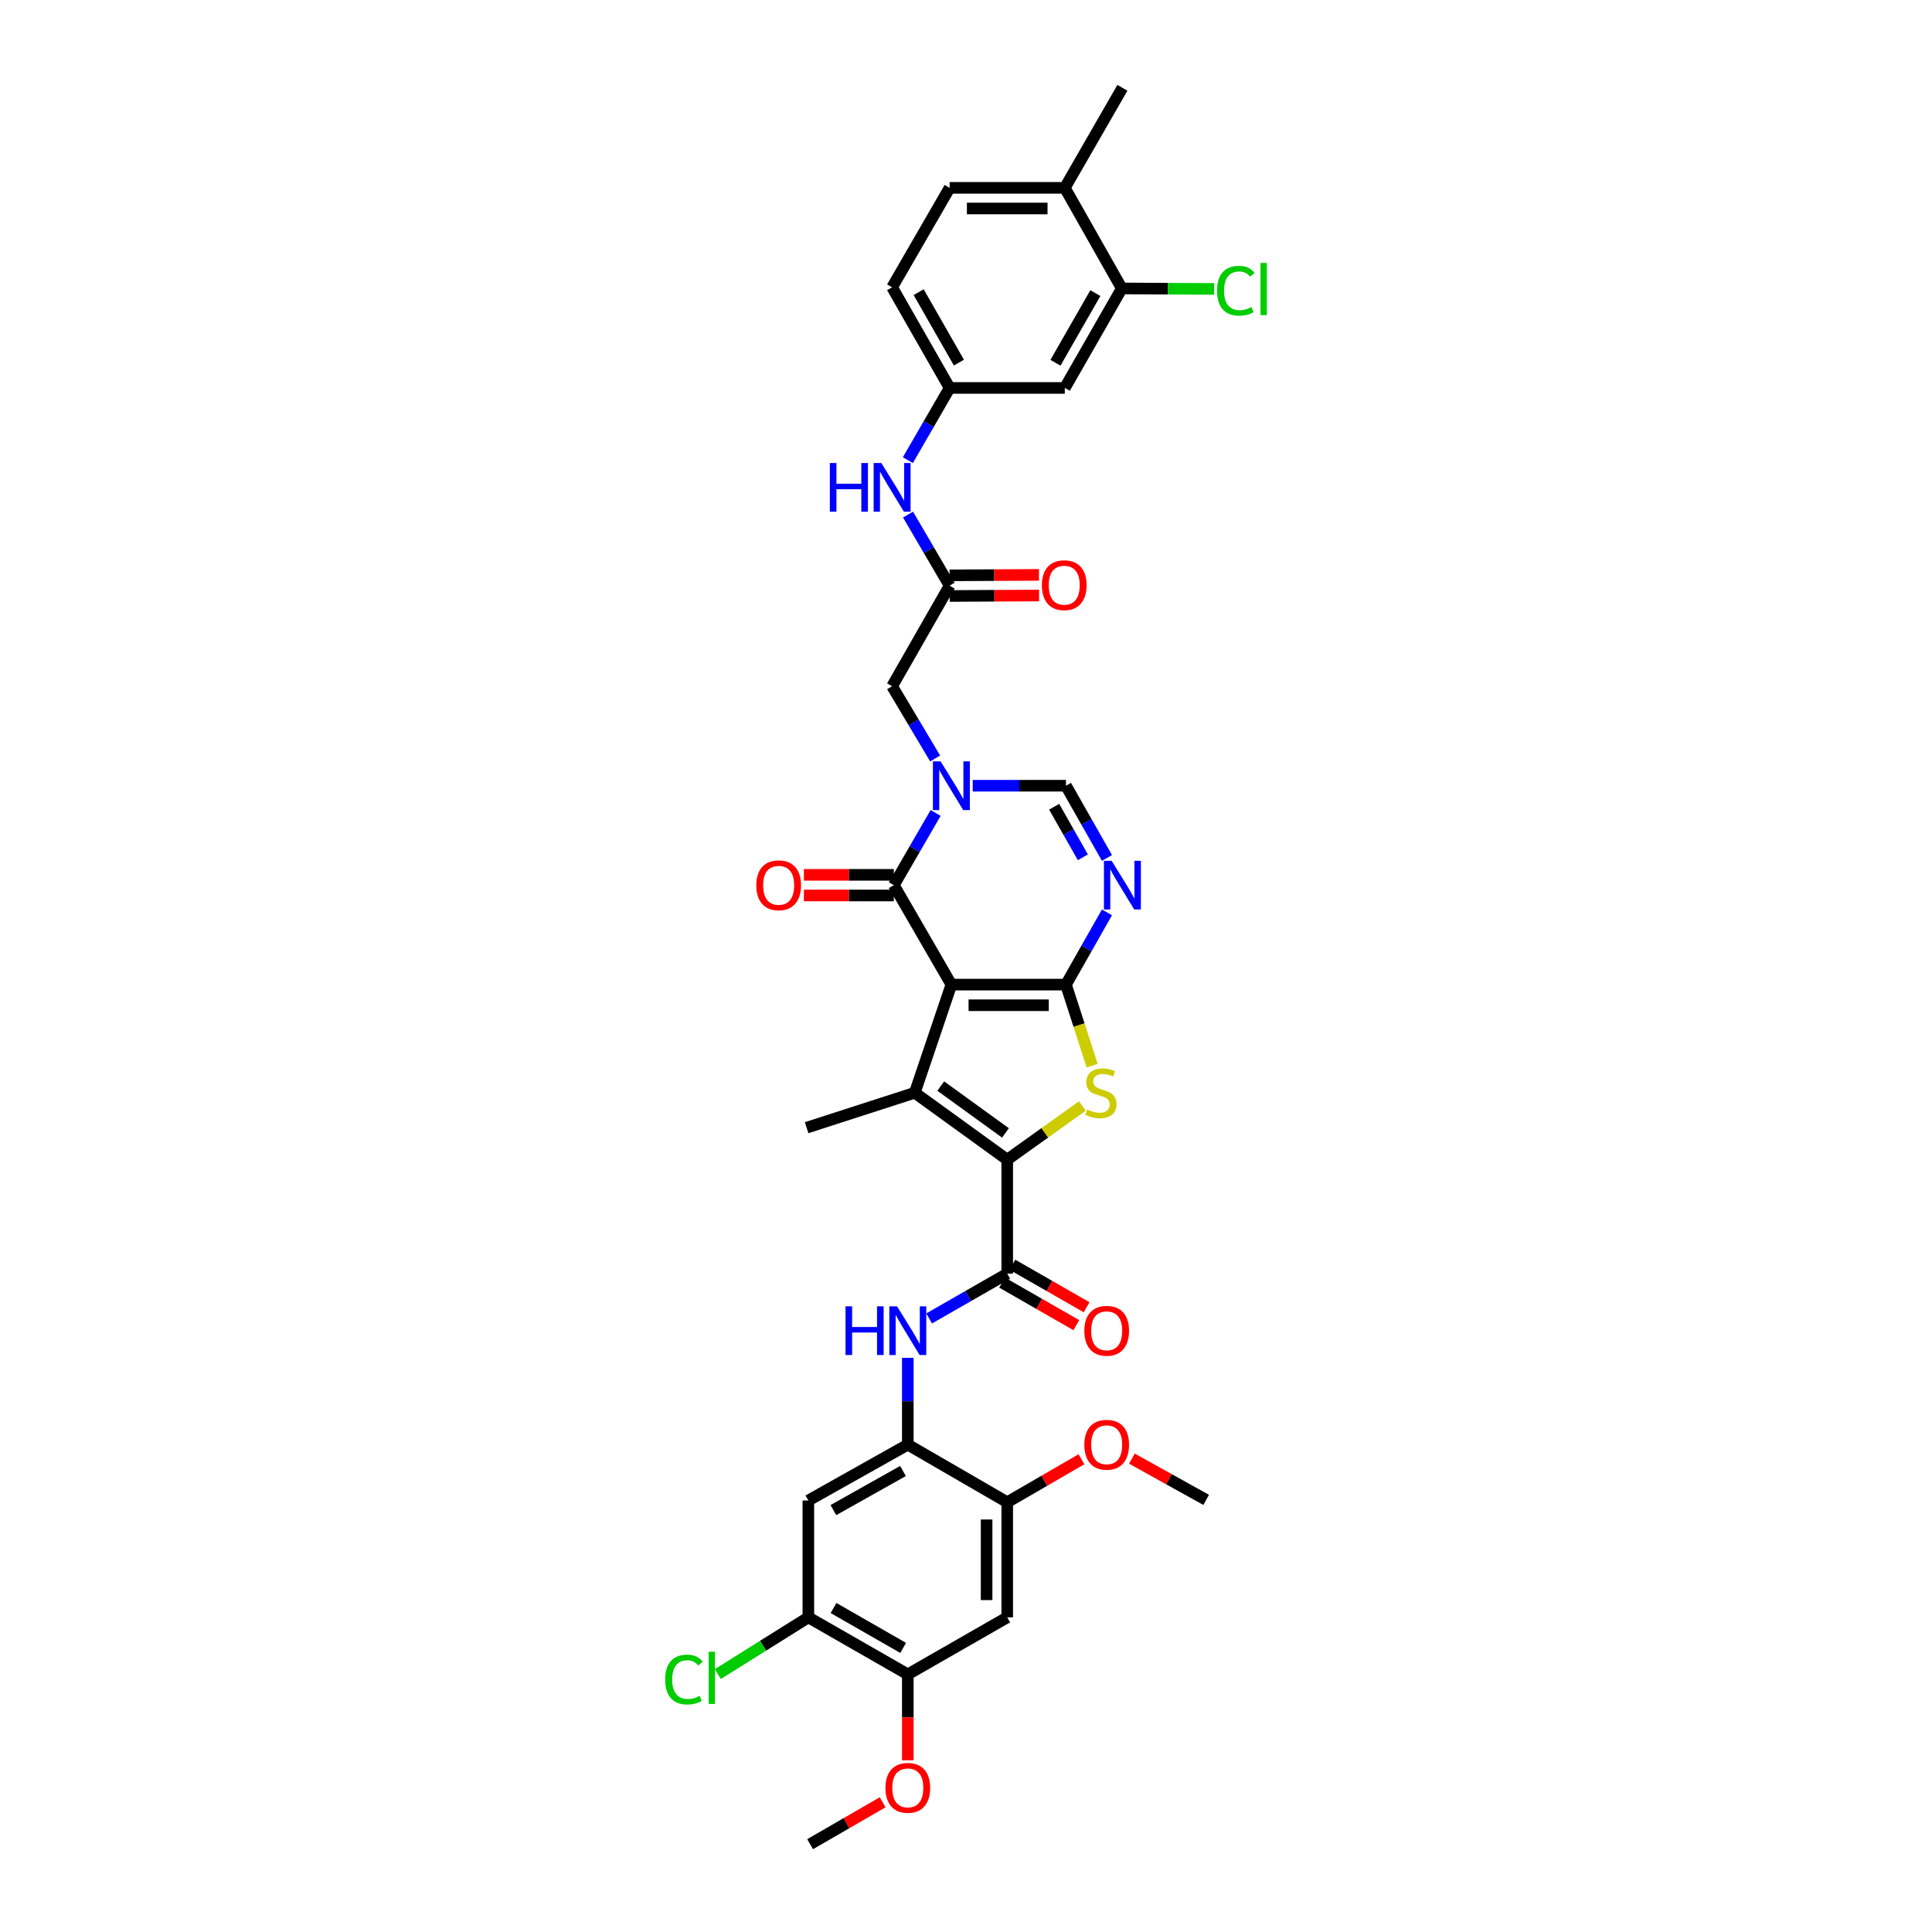 <?xml version='1.0' encoding='iso-8859-1'?>
<svg version='1.1' baseProfile='full'
              xmlns='http://www.w3.org/2000/svg'
                      xmlns:rdkit='http://www.rdkit.org/xml'
                      xmlns:xlink='http://www.w3.org/1999/xlink'
                  xml:space='preserve'
width='1000px' height='1000px' viewBox='0 0 1000 1000'>
<!-- END OF HEADER -->
<rect style='opacity:1.0;fill:#FFFFFF;stroke:none' width='1000' height='1000' x='0' y='0'> </rect>
<path class='bond-0' d='M 492.434,509.631 L 551.737,509.631' style='fill:none;fill-rule:evenodd;stroke:#000000;stroke-width:6px;stroke-linecap:butt;stroke-linejoin:miter;stroke-opacity:1' />
<path class='bond-0' d='M 501.33,520.312 L 542.842,520.312' style='fill:none;fill-rule:evenodd;stroke:#000000;stroke-width:6px;stroke-linecap:butt;stroke-linejoin:miter;stroke-opacity:1' />
<path class='bond-2' d='M 492.434,509.631 L 473.488,565.611' style='fill:none;fill-rule:evenodd;stroke:#000000;stroke-width:6px;stroke-linecap:butt;stroke-linejoin:miter;stroke-opacity:1' />
<path class='bond-4' d='M 492.434,509.631 L 462.646,458.154' style='fill:none;fill-rule:evenodd;stroke:#000000;stroke-width:6px;stroke-linecap:butt;stroke-linejoin:miter;stroke-opacity:1' />
<path class='bond-3' d='M 551.737,509.631 L 558.513,530.601' style='fill:none;fill-rule:evenodd;stroke:#000000;stroke-width:6px;stroke-linecap:butt;stroke-linejoin:miter;stroke-opacity:1' />
<path class='bond-3' d='M 558.513,530.601 L 565.288,551.572' style='fill:none;fill-rule:evenodd;stroke:#CCCC00;stroke-width:6px;stroke-linecap:butt;stroke-linejoin:miter;stroke-opacity:1' />
<path class='bond-6' d='M 551.737,509.631 L 562.35,490.934' style='fill:none;fill-rule:evenodd;stroke:#000000;stroke-width:6px;stroke-linecap:butt;stroke-linejoin:miter;stroke-opacity:1' />
<path class='bond-6' d='M 562.35,490.934 L 572.962,472.238' style='fill:none;fill-rule:evenodd;stroke:#0000FF;stroke-width:6px;stroke-linecap:butt;stroke-linejoin:miter;stroke-opacity:1' />
<path class='bond-1' d='M 521.344,600.241 L 473.488,565.611' style='fill:none;fill-rule:evenodd;stroke:#000000;stroke-width:6px;stroke-linecap:butt;stroke-linejoin:miter;stroke-opacity:1' />
<path class='bond-1' d='M 520.427,586.393 L 486.928,562.152' style='fill:none;fill-rule:evenodd;stroke:#000000;stroke-width:6px;stroke-linecap:butt;stroke-linejoin:miter;stroke-opacity:1' />
<path class='bond-7' d='M 521.344,600.241 L 521.344,659.247' style='fill:none;fill-rule:evenodd;stroke:#000000;stroke-width:6px;stroke-linecap:butt;stroke-linejoin:miter;stroke-opacity:1' />
<path class='bond-36' d='M 521.344,600.241 L 540.798,586.344' style='fill:none;fill-rule:evenodd;stroke:#000000;stroke-width:6px;stroke-linecap:butt;stroke-linejoin:miter;stroke-opacity:1' />
<path class='bond-36' d='M 540.798,586.344 L 560.252,572.448' style='fill:none;fill-rule:evenodd;stroke:#CCCC00;stroke-width:6px;stroke-linecap:butt;stroke-linejoin:miter;stroke-opacity:1' />
<path class='bond-27' d='M 473.488,565.611 L 417.507,583.691' style='fill:none;fill-rule:evenodd;stroke:#000000;stroke-width:6px;stroke-linecap:butt;stroke-linejoin:miter;stroke-opacity:1' />
<path class='bond-5' d='M 462.646,458.154 L 473.463,439.467' style='fill:none;fill-rule:evenodd;stroke:#000000;stroke-width:6px;stroke-linecap:butt;stroke-linejoin:miter;stroke-opacity:1' />
<path class='bond-5' d='M 473.463,439.467 L 484.279,420.78' style='fill:none;fill-rule:evenodd;stroke:#0000FF;stroke-width:6px;stroke-linecap:butt;stroke-linejoin:miter;stroke-opacity:1' />
<path class='bond-21' d='M 462.646,452.814 L 439.371,452.814' style='fill:none;fill-rule:evenodd;stroke:#000000;stroke-width:6px;stroke-linecap:butt;stroke-linejoin:miter;stroke-opacity:1' />
<path class='bond-21' d='M 439.371,452.814 L 416.096,452.814' style='fill:none;fill-rule:evenodd;stroke:#FF0000;stroke-width:6px;stroke-linecap:butt;stroke-linejoin:miter;stroke-opacity:1' />
<path class='bond-21' d='M 462.646,463.495 L 439.371,463.495' style='fill:none;fill-rule:evenodd;stroke:#000000;stroke-width:6px;stroke-linecap:butt;stroke-linejoin:miter;stroke-opacity:1' />
<path class='bond-21' d='M 439.371,463.495 L 416.096,463.495' style='fill:none;fill-rule:evenodd;stroke:#FF0000;stroke-width:6px;stroke-linecap:butt;stroke-linejoin:miter;stroke-opacity:1' />
<path class='bond-8' d='M 503.476,406.69 L 527.607,406.69' style='fill:none;fill-rule:evenodd;stroke:#0000FF;stroke-width:6px;stroke-linecap:butt;stroke-linejoin:miter;stroke-opacity:1' />
<path class='bond-8' d='M 527.607,406.69 L 551.737,406.69' style='fill:none;fill-rule:evenodd;stroke:#000000;stroke-width:6px;stroke-linecap:butt;stroke-linejoin:miter;stroke-opacity:1' />
<path class='bond-14' d='M 484.032,392.588 L 472.894,373.895' style='fill:none;fill-rule:evenodd;stroke:#0000FF;stroke-width:6px;stroke-linecap:butt;stroke-linejoin:miter;stroke-opacity:1' />
<path class='bond-14' d='M 472.894,373.895 L 461.756,355.202' style='fill:none;fill-rule:evenodd;stroke:#000000;stroke-width:6px;stroke-linecap:butt;stroke-linejoin:miter;stroke-opacity:1' />
<path class='bond-37' d='M 572.96,444.071 L 562.349,425.381' style='fill:none;fill-rule:evenodd;stroke:#0000FF;stroke-width:6px;stroke-linecap:butt;stroke-linejoin:miter;stroke-opacity:1' />
<path class='bond-37' d='M 562.349,425.381 L 551.737,406.69' style='fill:none;fill-rule:evenodd;stroke:#000000;stroke-width:6px;stroke-linecap:butt;stroke-linejoin:miter;stroke-opacity:1' />
<path class='bond-37' d='M 560.488,443.738 L 553.06,430.654' style='fill:none;fill-rule:evenodd;stroke:#0000FF;stroke-width:6px;stroke-linecap:butt;stroke-linejoin:miter;stroke-opacity:1' />
<path class='bond-37' d='M 553.06,430.654 L 545.632,417.571' style='fill:none;fill-rule:evenodd;stroke:#000000;stroke-width:6px;stroke-linecap:butt;stroke-linejoin:miter;stroke-opacity:1' />
<path class='bond-9' d='M 521.344,659.247 L 501.133,670.833' style='fill:none;fill-rule:evenodd;stroke:#000000;stroke-width:6px;stroke-linecap:butt;stroke-linejoin:miter;stroke-opacity:1' />
<path class='bond-9' d='M 501.133,670.833 L 480.922,682.42' style='fill:none;fill-rule:evenodd;stroke:#0000FF;stroke-width:6px;stroke-linecap:butt;stroke-linejoin:miter;stroke-opacity:1' />
<path class='bond-23' d='M 518.688,663.88 L 537.899,674.891' style='fill:none;fill-rule:evenodd;stroke:#000000;stroke-width:6px;stroke-linecap:butt;stroke-linejoin:miter;stroke-opacity:1' />
<path class='bond-23' d='M 537.899,674.891 L 557.11,685.902' style='fill:none;fill-rule:evenodd;stroke:#FF0000;stroke-width:6px;stroke-linecap:butt;stroke-linejoin:miter;stroke-opacity:1' />
<path class='bond-23' d='M 524,654.614 L 543.211,665.624' style='fill:none;fill-rule:evenodd;stroke:#000000;stroke-width:6px;stroke-linecap:butt;stroke-linejoin:miter;stroke-opacity:1' />
<path class='bond-23' d='M 543.211,665.624 L 562.422,676.635' style='fill:none;fill-rule:evenodd;stroke:#FF0000;stroke-width:6px;stroke-linecap:butt;stroke-linejoin:miter;stroke-opacity:1' />
<path class='bond-10' d='M 469.88,702.828 L 469.88,725.283' style='fill:none;fill-rule:evenodd;stroke:#0000FF;stroke-width:6px;stroke-linecap:butt;stroke-linejoin:miter;stroke-opacity:1' />
<path class='bond-10' d='M 469.88,725.283 L 469.88,747.739' style='fill:none;fill-rule:evenodd;stroke:#000000;stroke-width:6px;stroke-linecap:butt;stroke-linejoin:miter;stroke-opacity:1' />
<path class='bond-11' d='M 469.88,747.739 L 418.404,776.648' style='fill:none;fill-rule:evenodd;stroke:#000000;stroke-width:6px;stroke-linecap:butt;stroke-linejoin:miter;stroke-opacity:1' />
<path class='bond-11' d='M 467.388,761.388 L 431.355,781.625' style='fill:none;fill-rule:evenodd;stroke:#000000;stroke-width:6px;stroke-linecap:butt;stroke-linejoin:miter;stroke-opacity:1' />
<path class='bond-15' d='M 469.88,747.739 L 521.344,777.556' style='fill:none;fill-rule:evenodd;stroke:#000000;stroke-width:6px;stroke-linecap:butt;stroke-linejoin:miter;stroke-opacity:1' />
<path class='bond-16' d='M 418.404,776.648 L 418.404,837.144' style='fill:none;fill-rule:evenodd;stroke:#000000;stroke-width:6px;stroke-linecap:butt;stroke-linejoin:miter;stroke-opacity:1' />
<path class='bond-12' d='M 521.344,837.144 L 521.344,777.556' style='fill:none;fill-rule:evenodd;stroke:#000000;stroke-width:6px;stroke-linecap:butt;stroke-linejoin:miter;stroke-opacity:1' />
<path class='bond-12' d='M 510.663,828.206 L 510.663,786.494' style='fill:none;fill-rule:evenodd;stroke:#000000;stroke-width:6px;stroke-linecap:butt;stroke-linejoin:miter;stroke-opacity:1' />
<path class='bond-17' d='M 521.344,837.144 L 469.88,866.647' style='fill:none;fill-rule:evenodd;stroke:#000000;stroke-width:6px;stroke-linecap:butt;stroke-linejoin:miter;stroke-opacity:1' />
<path class='bond-13' d='M 491.526,303.138 L 461.756,355.202' style='fill:none;fill-rule:evenodd;stroke:#000000;stroke-width:6px;stroke-linecap:butt;stroke-linejoin:miter;stroke-opacity:1' />
<path class='bond-20' d='M 491.526,303.138 L 480.76,284.738' style='fill:none;fill-rule:evenodd;stroke:#000000;stroke-width:6px;stroke-linecap:butt;stroke-linejoin:miter;stroke-opacity:1' />
<path class='bond-20' d='M 480.76,284.738 L 469.993,266.339' style='fill:none;fill-rule:evenodd;stroke:#0000FF;stroke-width:6px;stroke-linecap:butt;stroke-linejoin:miter;stroke-opacity:1' />
<path class='bond-25' d='M 491.554,308.479 L 514.688,308.358' style='fill:none;fill-rule:evenodd;stroke:#000000;stroke-width:6px;stroke-linecap:butt;stroke-linejoin:miter;stroke-opacity:1' />
<path class='bond-25' d='M 514.688,308.358 L 537.821,308.238' style='fill:none;fill-rule:evenodd;stroke:#FF0000;stroke-width:6px;stroke-linecap:butt;stroke-linejoin:miter;stroke-opacity:1' />
<path class='bond-25' d='M 491.499,297.798 L 514.632,297.678' style='fill:none;fill-rule:evenodd;stroke:#000000;stroke-width:6px;stroke-linecap:butt;stroke-linejoin:miter;stroke-opacity:1' />
<path class='bond-25' d='M 514.632,297.678 L 537.765,297.557' style='fill:none;fill-rule:evenodd;stroke:#FF0000;stroke-width:6px;stroke-linecap:butt;stroke-linejoin:miter;stroke-opacity:1' />
<path class='bond-31' d='M 521.344,777.556 L 540.553,766.429' style='fill:none;fill-rule:evenodd;stroke:#000000;stroke-width:6px;stroke-linecap:butt;stroke-linejoin:miter;stroke-opacity:1' />
<path class='bond-31' d='M 540.553,766.429 L 559.762,755.303' style='fill:none;fill-rule:evenodd;stroke:#FF0000;stroke-width:6px;stroke-linecap:butt;stroke-linejoin:miter;stroke-opacity:1' />
<path class='bond-28' d='M 418.404,837.144 L 394.972,851.823' style='fill:none;fill-rule:evenodd;stroke:#000000;stroke-width:6px;stroke-linecap:butt;stroke-linejoin:miter;stroke-opacity:1' />
<path class='bond-28' d='M 394.972,851.823 L 371.541,866.502' style='fill:none;fill-rule:evenodd;stroke:#00CC00;stroke-width:6px;stroke-linecap:butt;stroke-linejoin:miter;stroke-opacity:1' />
<path class='bond-38' d='M 418.404,837.144 L 469.88,866.647' style='fill:none;fill-rule:evenodd;stroke:#000000;stroke-width:6px;stroke-linecap:butt;stroke-linejoin:miter;stroke-opacity:1' />
<path class='bond-38' d='M 431.436,832.303 L 467.469,852.955' style='fill:none;fill-rule:evenodd;stroke:#000000;stroke-width:6px;stroke-linecap:butt;stroke-linejoin:miter;stroke-opacity:1' />
<path class='bond-32' d='M 469.88,866.647 L 469.88,888.881' style='fill:none;fill-rule:evenodd;stroke:#000000;stroke-width:6px;stroke-linecap:butt;stroke-linejoin:miter;stroke-opacity:1' />
<path class='bond-32' d='M 469.88,888.881 L 469.88,911.114' style='fill:none;fill-rule:evenodd;stroke:#FF0000;stroke-width:6px;stroke-linecap:butt;stroke-linejoin:miter;stroke-opacity:1' />
<path class='bond-18' d='M 580.647,149.303 L 551.144,200.797' style='fill:none;fill-rule:evenodd;stroke:#000000;stroke-width:6px;stroke-linecap:butt;stroke-linejoin:miter;stroke-opacity:1' />
<path class='bond-18' d='M 566.954,151.717 L 546.302,187.763' style='fill:none;fill-rule:evenodd;stroke:#000000;stroke-width:6px;stroke-linecap:butt;stroke-linejoin:miter;stroke-opacity:1' />
<path class='bond-29' d='M 580.647,149.303 L 604.553,149.426' style='fill:none;fill-rule:evenodd;stroke:#000000;stroke-width:6px;stroke-linecap:butt;stroke-linejoin:miter;stroke-opacity:1' />
<path class='bond-29' d='M 604.553,149.426 L 628.459,149.548' style='fill:none;fill-rule:evenodd;stroke:#00CC00;stroke-width:6px;stroke-linecap:butt;stroke-linejoin:miter;stroke-opacity:1' />
<path class='bond-39' d='M 580.647,149.303 L 551.144,97.233' style='fill:none;fill-rule:evenodd;stroke:#000000;stroke-width:6px;stroke-linecap:butt;stroke-linejoin:miter;stroke-opacity:1' />
<path class='bond-19' d='M 551.144,200.797 L 491.526,200.797' style='fill:none;fill-rule:evenodd;stroke:#000000;stroke-width:6px;stroke-linecap:butt;stroke-linejoin:miter;stroke-opacity:1' />
<path class='bond-22' d='M 469.907,238.172 L 480.717,219.484' style='fill:none;fill-rule:evenodd;stroke:#0000FF;stroke-width:6px;stroke-linecap:butt;stroke-linejoin:miter;stroke-opacity:1' />
<path class='bond-22' d='M 480.717,219.484 L 491.526,200.797' style='fill:none;fill-rule:evenodd;stroke:#000000;stroke-width:6px;stroke-linecap:butt;stroke-linejoin:miter;stroke-opacity:1' />
<path class='bond-30' d='M 491.526,200.797 L 461.756,148.71' style='fill:none;fill-rule:evenodd;stroke:#000000;stroke-width:6px;stroke-linecap:butt;stroke-linejoin:miter;stroke-opacity:1' />
<path class='bond-30' d='M 496.334,187.684 L 475.495,151.223' style='fill:none;fill-rule:evenodd;stroke:#000000;stroke-width:6px;stroke-linecap:butt;stroke-linejoin:miter;stroke-opacity:1' />
<path class='bond-24' d='M 551.144,97.233 L 491.526,97.233' style='fill:none;fill-rule:evenodd;stroke:#000000;stroke-width:6px;stroke-linecap:butt;stroke-linejoin:miter;stroke-opacity:1' />
<path class='bond-24' d='M 542.201,107.914 L 500.469,107.914' style='fill:none;fill-rule:evenodd;stroke:#000000;stroke-width:6px;stroke-linecap:butt;stroke-linejoin:miter;stroke-opacity:1' />
<path class='bond-33' d='M 551.144,97.233 L 580.956,45.455' style='fill:none;fill-rule:evenodd;stroke:#000000;stroke-width:6px;stroke-linecap:butt;stroke-linejoin:miter;stroke-opacity:1' />
<path class='bond-26' d='M 491.526,97.233 L 461.756,148.71' style='fill:none;fill-rule:evenodd;stroke:#000000;stroke-width:6px;stroke-linecap:butt;stroke-linejoin:miter;stroke-opacity:1' />
<path class='bond-35' d='M 585.864,754.983 L 605.086,765.658' style='fill:none;fill-rule:evenodd;stroke:#FF0000;stroke-width:6px;stroke-linecap:butt;stroke-linejoin:miter;stroke-opacity:1' />
<path class='bond-35' d='M 605.086,765.658 L 624.308,776.334' style='fill:none;fill-rule:evenodd;stroke:#000000;stroke-width:6px;stroke-linecap:butt;stroke-linejoin:miter;stroke-opacity:1' />
<path class='bond-34' d='M 456.849,932.856 L 438.08,943.701' style='fill:none;fill-rule:evenodd;stroke:#FF0000;stroke-width:6px;stroke-linecap:butt;stroke-linejoin:miter;stroke-opacity:1' />
<path class='bond-34' d='M 438.08,943.701 L 419.311,954.545' style='fill:none;fill-rule:evenodd;stroke:#000000;stroke-width:6px;stroke-linecap:butt;stroke-linejoin:miter;stroke-opacity:1' />
<path  class='atom-4' d='M 562.703 574.262
Q 562.988 574.369, 564.163 574.867
Q 565.338 575.366, 566.619 575.686
Q 567.937 575.971, 569.218 575.971
Q 571.604 575.971, 572.992 574.832
Q 574.381 573.657, 574.381 571.628
Q 574.381 570.239, 573.669 569.385
Q 572.992 568.53, 571.924 568.067
Q 570.856 567.604, 569.076 567.07
Q 566.833 566.394, 565.48 565.753
Q 564.163 565.112, 563.202 563.759
Q 562.276 562.406, 562.276 560.128
Q 562.276 556.959, 564.412 555.001
Q 566.584 553.043, 570.856 553.043
Q 573.776 553.043, 577.087 554.431
L 576.268 557.173
Q 573.242 555.927, 570.963 555.927
Q 568.506 555.927, 567.153 556.959
Q 565.801 557.956, 565.836 559.701
Q 565.836 561.053, 566.513 561.872
Q 567.225 562.691, 568.222 563.154
Q 569.254 563.617, 570.963 564.151
Q 573.242 564.863, 574.595 565.575
Q 575.947 566.287, 576.909 567.747
Q 577.906 569.171, 577.906 571.628
Q 577.906 575.117, 575.556 577.004
Q 573.242 578.855, 569.361 578.855
Q 567.118 578.855, 565.409 578.357
Q 563.736 577.894, 561.742 577.075
L 562.703 574.262
' fill='#CCCC00'/>
<path  class='atom-6' d='M 486.862 394.087
L 495.122 407.438
Q 495.941 408.755, 497.259 411.14
Q 498.576 413.526, 498.647 413.668
L 498.647 394.087
L 501.994 394.087
L 501.994 419.294
L 498.54 419.294
L 489.675 404.696
Q 488.643 402.987, 487.539 401.029
Q 486.471 399.071, 486.15 398.466
L 486.15 419.294
L 482.875 419.294
L 482.875 394.087
L 486.862 394.087
' fill='#0000FF'/>
<path  class='atom-7' d='M 575.384 445.551
L 583.644 458.902
Q 584.463 460.219, 585.78 462.605
Q 587.097 464.99, 587.168 465.133
L 587.168 445.551
L 590.515 445.551
L 590.515 470.758
L 587.062 470.758
L 578.196 456.161
Q 577.164 454.452, 576.06 452.494
Q 574.992 450.535, 574.672 449.93
L 574.672 470.758
L 571.396 470.758
L 571.396 445.551
L 575.384 445.551
' fill='#0000FF'/>
<path  class='atom-10' d='M 437.641 676.147
L 441.059 676.147
L 441.059 686.863
L 453.947 686.863
L 453.947 676.147
L 457.365 676.147
L 457.365 701.354
L 453.947 701.354
L 453.947 689.711
L 441.059 689.711
L 441.059 701.354
L 437.641 701.354
L 437.641 676.147
' fill='#0000FF'/>
<path  class='atom-10' d='M 464.308 676.147
L 472.568 689.498
Q 473.387 690.815, 474.704 693.201
Q 476.021 695.586, 476.092 695.728
L 476.092 676.147
L 479.439 676.147
L 479.439 701.354
L 475.986 701.354
L 467.12 686.756
Q 466.088 685.047, 464.984 683.089
Q 463.916 681.131, 463.596 680.526
L 463.596 701.354
L 460.32 701.354
L 460.32 676.147
L 464.308 676.147
' fill='#0000FF'/>
<path  class='atom-21' d='M 429.518 239.658
L 432.936 239.658
L 432.936 250.374
L 445.824 250.374
L 445.824 239.658
L 449.242 239.658
L 449.242 264.865
L 445.824 264.865
L 445.824 253.223
L 432.936 253.223
L 432.936 264.865
L 429.518 264.865
L 429.518 239.658
' fill='#0000FF'/>
<path  class='atom-21' d='M 456.184 239.658
L 464.444 253.009
Q 465.263 254.326, 466.581 256.712
Q 467.898 259.097, 467.969 259.24
L 467.969 239.658
L 471.316 239.658
L 471.316 264.865
L 467.862 264.865
L 458.997 250.268
Q 457.965 248.559, 456.861 246.6
Q 455.793 244.642, 455.472 244.037
L 455.472 264.865
L 452.197 264.865
L 452.197 239.658
L 456.184 239.658
' fill='#0000FF'/>
<path  class='atom-22' d='M 391.464 458.226
Q 391.464 452.173, 394.454 448.791
Q 397.445 445.408, 403.035 445.408
Q 408.625 445.408, 411.615 448.791
Q 414.606 452.173, 414.606 458.226
Q 414.606 464.349, 411.58 467.838
Q 408.553 471.292, 403.035 471.292
Q 397.481 471.292, 394.454 467.838
Q 391.464 464.385, 391.464 458.226
M 403.035 468.444
Q 406.88 468.444, 408.945 465.88
Q 411.046 463.281, 411.046 458.226
Q 411.046 453.277, 408.945 450.785
Q 406.88 448.257, 403.035 448.257
Q 399.19 448.257, 397.089 450.749
Q 395.024 453.241, 395.024 458.226
Q 395.024 463.317, 397.089 465.88
Q 399.19 468.444, 403.035 468.444
' fill='#FF0000'/>
<path  class='atom-24' d='M 561.249 688.821
Q 561.249 682.769, 564.24 679.386
Q 567.231 676.004, 572.82 676.004
Q 578.41 676.004, 581.401 679.386
Q 584.391 682.769, 584.391 688.821
Q 584.391 694.945, 581.365 698.434
Q 578.339 701.888, 572.82 701.888
Q 567.266 701.888, 564.24 698.434
Q 561.249 694.981, 561.249 688.821
M 572.82 699.039
Q 576.665 699.039, 578.73 696.476
Q 580.831 693.877, 580.831 688.821
Q 580.831 683.872, 578.73 681.38
Q 576.665 678.852, 572.82 678.852
Q 568.975 678.852, 566.875 681.345
Q 564.81 683.837, 564.81 688.821
Q 564.81 693.913, 566.875 696.476
Q 568.975 699.039, 572.82 699.039
' fill='#FF0000'/>
<path  class='atom-26' d='M 539.276 302.901
Q 539.276 296.848, 542.267 293.466
Q 545.258 290.084, 550.847 290.084
Q 556.437 290.084, 559.428 293.466
Q 562.418 296.848, 562.418 302.901
Q 562.418 309.025, 559.392 312.514
Q 556.366 315.967, 550.847 315.967
Q 545.293 315.967, 542.267 312.514
Q 539.276 309.06, 539.276 302.901
M 550.847 313.119
Q 554.692 313.119, 556.757 310.556
Q 558.858 307.957, 558.858 302.901
Q 558.858 297.952, 556.757 295.46
Q 554.692 292.932, 550.847 292.932
Q 547.002 292.932, 544.902 295.424
Q 542.837 297.917, 542.837 302.901
Q 542.837 307.992, 544.902 310.556
Q 547.002 313.119, 550.847 313.119
' fill='#FF0000'/>
<path  class='atom-29' d='M 344.29 869.323
Q 344.29 863.057, 347.209 859.782
Q 350.164 856.471, 355.754 856.471
Q 360.952 856.471, 363.729 860.138
L 361.379 862.06
Q 359.35 859.39, 355.754 859.39
Q 351.944 859.39, 349.915 861.954
Q 347.921 864.481, 347.921 869.323
Q 347.921 874.308, 349.986 876.871
Q 352.087 879.435, 356.145 879.435
Q 358.923 879.435, 362.162 877.761
L 363.159 880.432
Q 361.842 881.286, 359.848 881.784
Q 357.854 882.283, 355.647 882.283
Q 350.164 882.283, 347.209 878.936
Q 344.29 875.59, 344.29 869.323
' fill='#00CC00'/>
<path  class='atom-29' d='M 366.791 854.94
L 370.066 854.94
L 370.066 881.962
L 366.791 881.962
L 366.791 854.94
' fill='#00CC00'/>
<path  class='atom-30' d='M 629.934 150.478
Q 629.934 144.212, 632.853 140.936
Q 635.808 137.625, 641.398 137.625
Q 646.596 137.625, 649.373 141.292
L 647.023 143.215
Q 644.994 140.545, 641.398 140.545
Q 637.588 140.545, 635.559 143.108
Q 633.565 145.636, 633.565 150.478
Q 633.565 155.462, 635.63 158.026
Q 637.731 160.589, 641.79 160.589
Q 644.567 160.589, 647.806 158.916
L 648.803 161.586
Q 647.486 162.441, 645.492 162.939
Q 643.499 163.437, 641.291 163.437
Q 635.808 163.437, 632.853 160.091
Q 629.934 156.744, 629.934 150.478
' fill='#00CC00'/>
<path  class='atom-30' d='M 652.435 136.094
L 655.71 136.094
L 655.71 163.117
L 652.435 163.117
L 652.435 136.094
' fill='#00CC00'/>
<path  class='atom-32' d='M 561.249 747.81
Q 561.249 741.757, 564.24 738.375
Q 567.231 734.993, 572.82 734.993
Q 578.41 734.993, 581.401 738.375
Q 584.391 741.757, 584.391 747.81
Q 584.391 753.934, 581.365 757.423
Q 578.339 760.876, 572.82 760.876
Q 567.266 760.876, 564.24 757.423
Q 561.249 753.969, 561.249 747.81
M 572.82 758.028
Q 576.665 758.028, 578.73 755.464
Q 580.831 752.865, 580.831 747.81
Q 580.831 742.861, 578.73 740.369
Q 576.665 737.841, 572.82 737.841
Q 568.975 737.841, 566.875 740.333
Q 564.81 742.825, 564.81 747.81
Q 564.81 752.901, 566.875 755.464
Q 568.975 758.028, 572.82 758.028
' fill='#FF0000'/>
<path  class='atom-33' d='M 458.309 925.398
Q 458.309 919.346, 461.299 915.964
Q 464.29 912.581, 469.88 912.581
Q 475.469 912.581, 478.46 915.964
Q 481.451 919.346, 481.451 925.398
Q 481.451 931.522, 478.424 935.011
Q 475.398 938.465, 469.88 938.465
Q 464.326 938.465, 461.299 935.011
Q 458.309 931.558, 458.309 925.398
M 469.88 935.616
Q 473.725 935.616, 475.79 933.053
Q 477.89 930.454, 477.89 925.398
Q 477.89 920.45, 475.79 917.957
Q 473.725 915.429, 469.88 915.429
Q 466.035 915.429, 463.934 917.922
Q 461.869 920.414, 461.869 925.398
Q 461.869 930.49, 463.934 933.053
Q 466.035 935.616, 469.88 935.616
' fill='#FF0000'/>
</svg>

